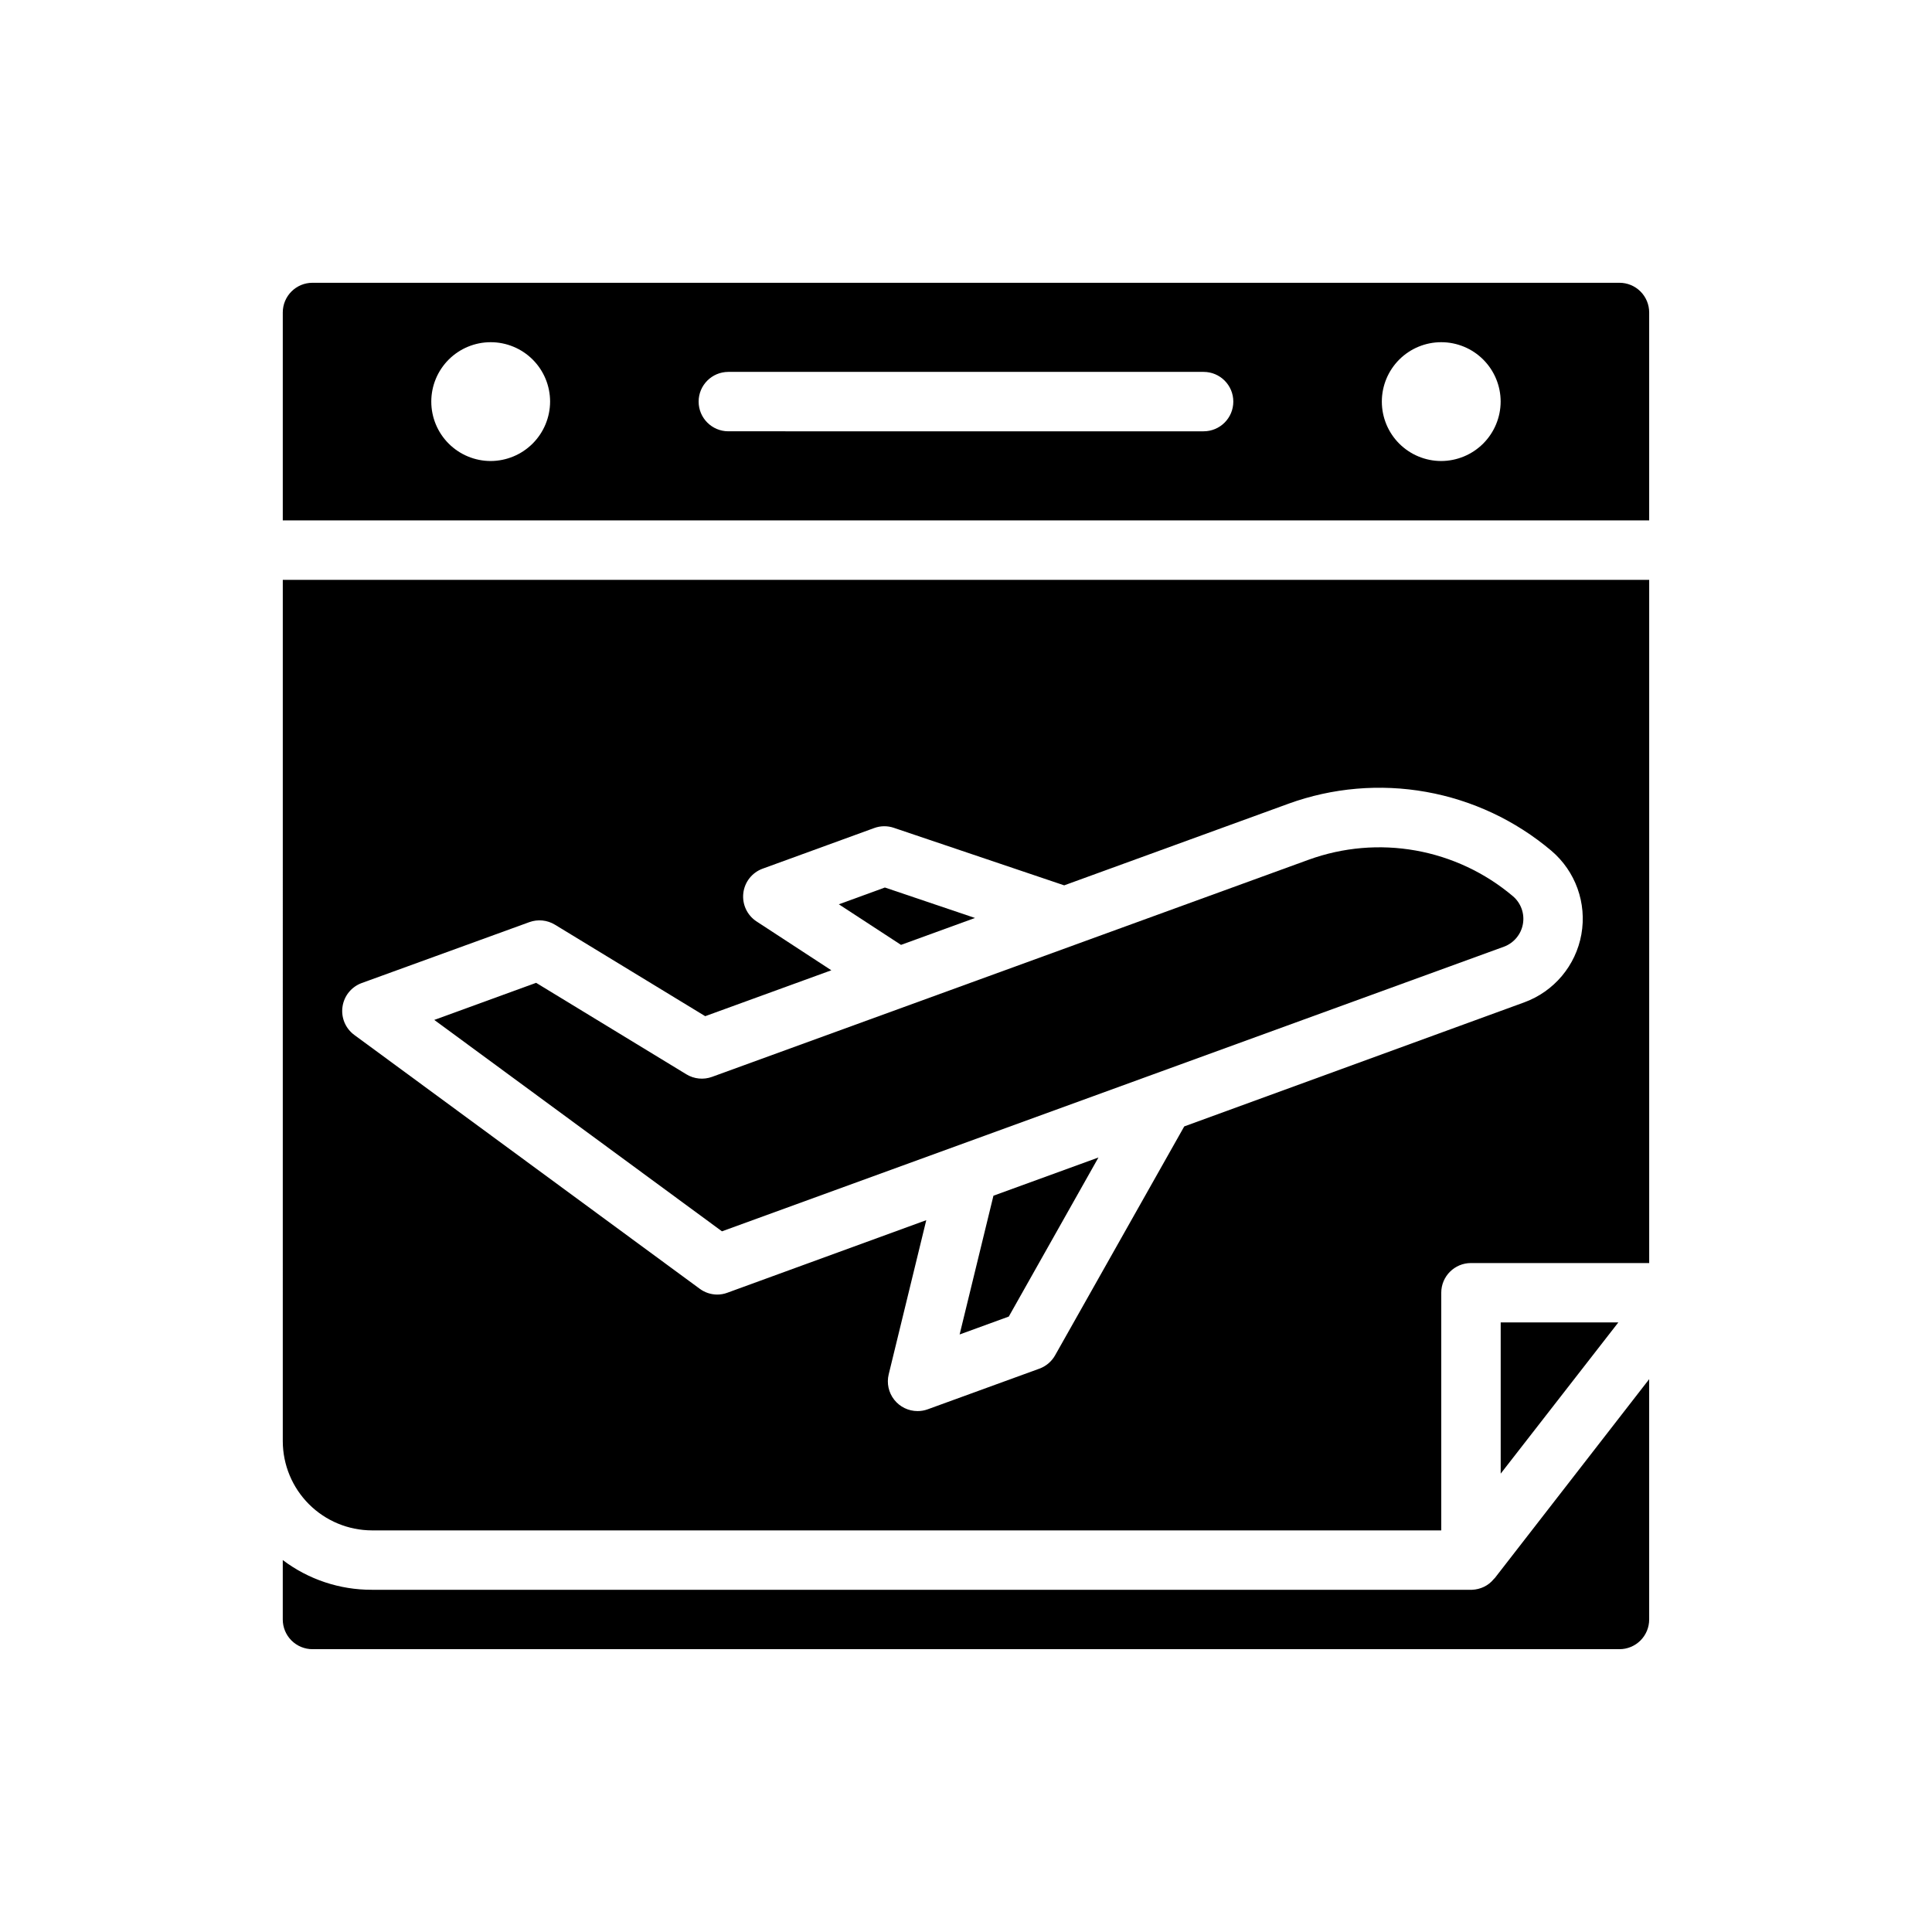 <?xml version="1.0" encoding="UTF-8"?>
<!-- Uploaded to: SVG Repo, www.svgrepo.com, Generator: SVG Repo Mixer Tools -->
<svg fill="#000000" width="800px" height="800px" version="1.1" viewBox="144 144 512 512" xmlns="http://www.w3.org/2000/svg">
 <g>
  <path d="m539.8 562.55c-0.688 0.828-1.547 1.5-2.519 1.969-0.984 0.473-2.055 0.742-3.148 0.789h-291.58c-8.523 0.031-16.82-2.734-23.617-7.875v15.746c0 2.086 0.828 4.09 2.305 5.566 1.477 1.477 3.481 2.305 5.566 2.305h346.37c2.086 0 4.09-0.828 5.566-2.305s2.305-3.481 2.305-5.566v-63.684l-40.934 52.742c-0.156 0.078-0.238 0.234-0.316 0.312z"/>
  <path d="m402.38 387.27-23.875-8.07-12.203 4.449 16.477 10.754z"/>
  <path d="m398.31 497.65 13.031-4.75 23.758-42.152-27.828 10.129z"/>
  <path d="m542.57 394.88c2.621-0.973 4.531-3.262 5.016-6.016 0.488-2.754-0.523-5.559-2.656-7.367-7.371-6.227-16.254-10.398-25.75-12.098-9.496-1.695-19.273-0.859-28.348 2.43l-158.15 57.555c-2.246 0.816-4.742 0.566-6.785-0.68l-39.824-24.246-26.984 9.832 76.242 56.023z"/>
  <path d="m218.94 525.95c0.02 6.258 2.512 12.254 6.938 16.68 4.426 4.426 10.422 6.918 16.68 6.938h283.39v-62.977c0-4.348 3.527-7.871 7.875-7.871h47.23v-181.05h-362.11zm15.824-115.14v0.004c0.406-2.883 2.367-5.305 5.102-6.301l44.414-16.137c2.246-0.816 4.742-0.566 6.785 0.676l39.824 24.246 33.426-12.164-19.809-12.938c-2.492-1.625-3.856-4.519-3.523-7.477 0.332-2.957 2.305-5.477 5.098-6.504l29.59-10.777h0.004c1.676-0.617 3.519-0.637 5.211-0.055l45.137 15.242 59.418-21.625v-0.004c11.68-4.238 24.27-5.32 36.5-3.137 12.23 2.184 23.668 7.555 33.16 15.574 6.422 5.441 9.461 13.891 7.981 22.176-1.48 8.285-7.258 15.156-15.168 18.035l-90.078 32.867-34.223 60.66c-0.922 1.641-2.398 2.891-4.164 3.535l-29.59 10.77c-0.863 0.316-1.773 0.477-2.691 0.473-2.414 0-4.699-1.109-6.191-3.008-1.492-1.898-2.031-4.375-1.461-6.723l9.957-40.863-52.734 19.238c-0.859 0.32-1.773 0.48-2.691 0.48-1.684-0.012-3.316-0.566-4.66-1.574l-91.488-67.227c-2.34-1.719-3.547-4.586-3.133-7.461z"/>
  <path d="m573.18 218.94h-346.37c-4.348 0-7.871 3.523-7.871 7.871v55.105h362.11v-55.105c0-2.086-0.828-4.09-2.305-5.566-1.477-1.477-3.481-2.305-5.566-2.305zm-299.14 47.234c-4.176 0-8.18-1.66-11.133-4.613-2.953-2.953-4.613-6.957-4.613-11.133 0-4.176 1.66-8.18 4.613-11.133 2.953-2.953 6.957-4.609 11.133-4.609s8.18 1.656 11.133 4.609c2.953 2.953 4.609 6.957 4.609 11.133-0.012 4.172-1.676 8.168-4.625 11.121-2.949 2.949-6.945 4.609-11.117 4.625zm188.93-7.871-125.95-0.004c-4.348 0-7.875-3.523-7.875-7.871 0-4.348 3.527-7.871 7.875-7.871h125.95c4.348 0 7.871 3.523 7.871 7.871 0 4.348-3.523 7.871-7.871 7.871zm62.977 7.871h-0.004c-4.176 0-8.18-1.66-11.133-4.613-2.949-2.953-4.609-6.957-4.609-11.133 0-4.176 1.66-8.18 4.609-11.133 2.953-2.953 6.957-4.609 11.133-4.609s8.184 1.656 11.133 4.609c2.953 2.953 4.613 6.957 4.613 11.133-0.012 4.172-1.676 8.168-4.625 11.121-2.949 2.949-6.949 4.609-11.121 4.625z"/>
  <path d="m541.7 534.53 31.172-40.07h-31.172z"/>
 </g>
</svg>